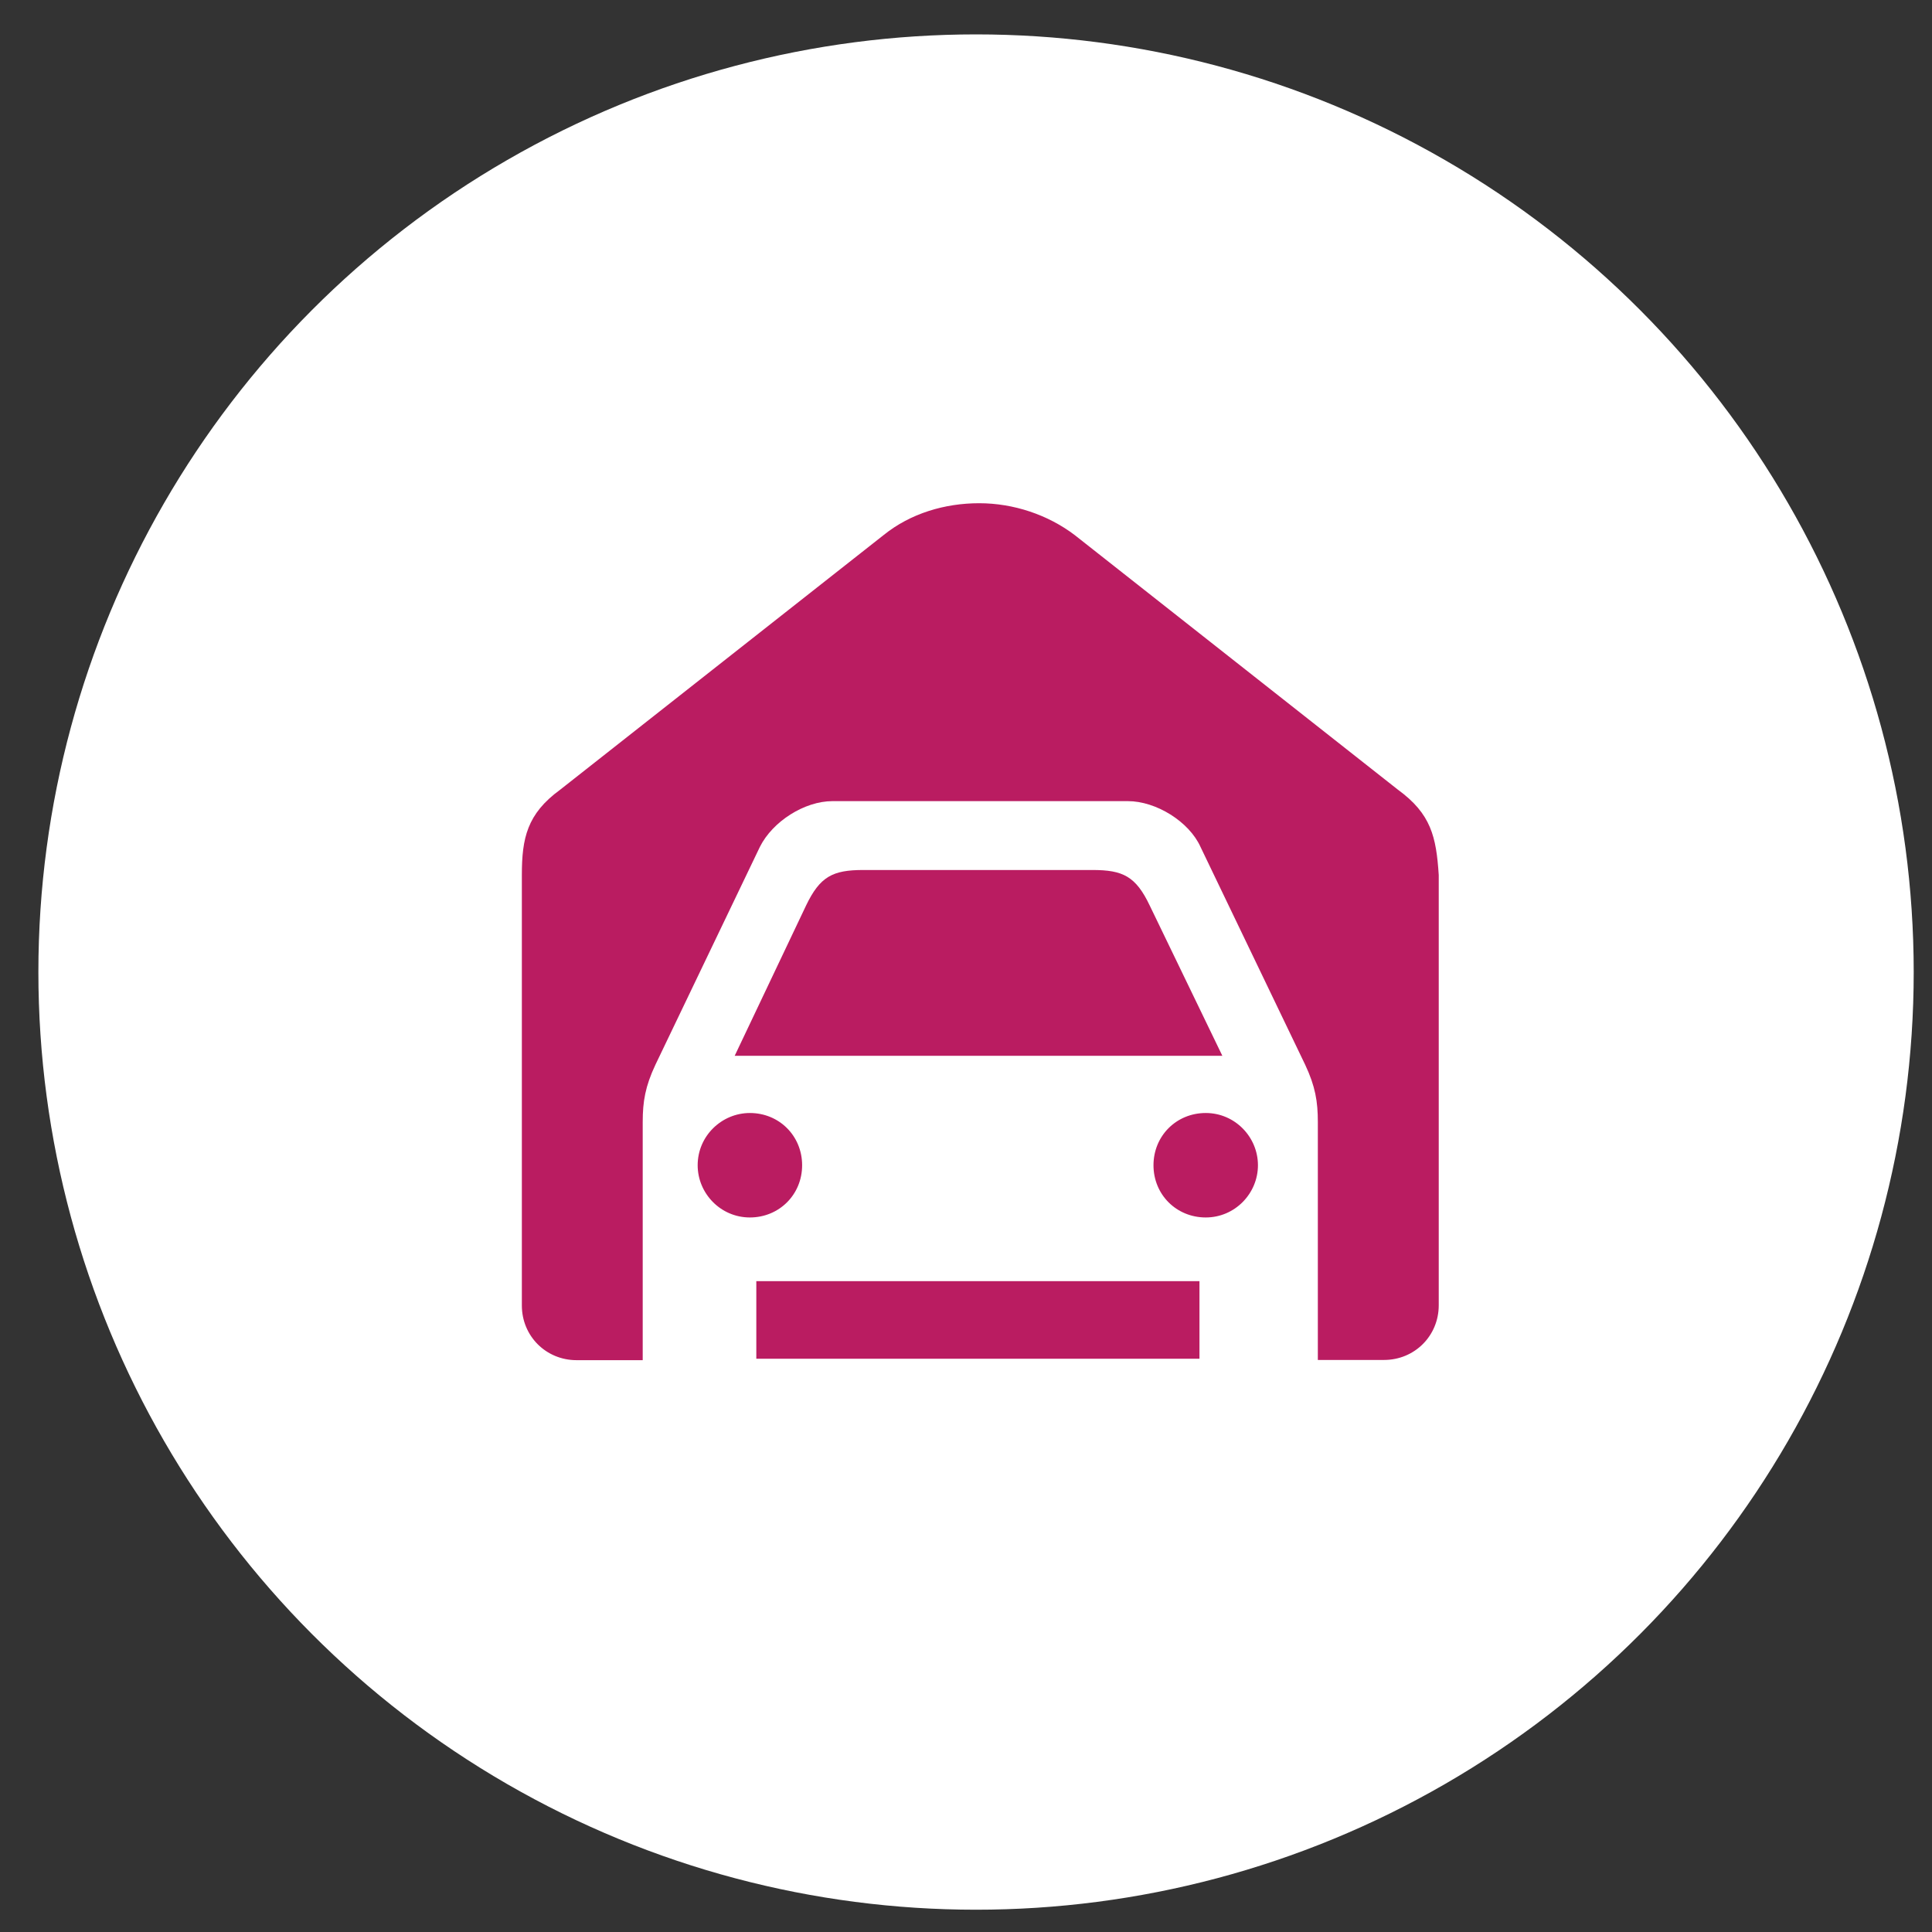 <svg width="45" height="45" viewBox="0 0 45 45" fill="none" xmlns="http://www.w3.org/2000/svg">
<rect x="0" y="0" width="45" height="45" fill="#333333" stroke="none"/>
<circle cx="22.734" cy="22.641" r="21.84" fill="white"/>
<path d="M17.466 28.357C16.783 28.357 16.25 27.795 16.25 27.141C16.25 26.457 16.812 25.924 17.466 25.924C18.149 25.924 18.683 26.457 18.683 27.141C18.683 27.824 18.149 28.357 17.466 28.357ZM26.78 21.093C26.455 20.41 26.155 20.264 25.447 20.264H20.107C19.395 20.264 19.099 20.415 18.774 21.093L17.112 24.592H28.471L26.78 21.093ZM32.561 18.394L25.031 12.462C24.406 11.988 23.606 11.721 22.806 11.721C22.007 11.721 21.207 11.958 20.582 12.462L13.047 18.394C12.276 18.956 12.155 19.523 12.155 20.381V30.407C12.155 31.119 12.717 31.681 13.43 31.681H14.97V26.133C14.97 25.658 15.029 25.304 15.266 24.8L17.699 19.726C17.994 19.135 18.736 18.66 19.39 18.66H26.271C26.925 18.66 27.696 19.135 27.962 19.726L30.4 24.8C30.637 25.304 30.695 25.658 30.695 26.133V31.676H32.236C32.949 31.676 33.511 31.114 33.511 30.402V20.381C33.453 19.489 33.332 18.956 32.561 18.394ZM28.084 25.924C27.4 25.924 26.867 26.457 26.867 27.141C26.867 27.824 27.4 28.357 28.084 28.357C28.767 28.357 29.3 27.795 29.3 27.141C29.3 26.486 28.767 25.924 28.084 25.924ZM17.616 31.647H27.938V29.84H17.616V31.647Z" fill="#BA1C61"/>
</svg>
